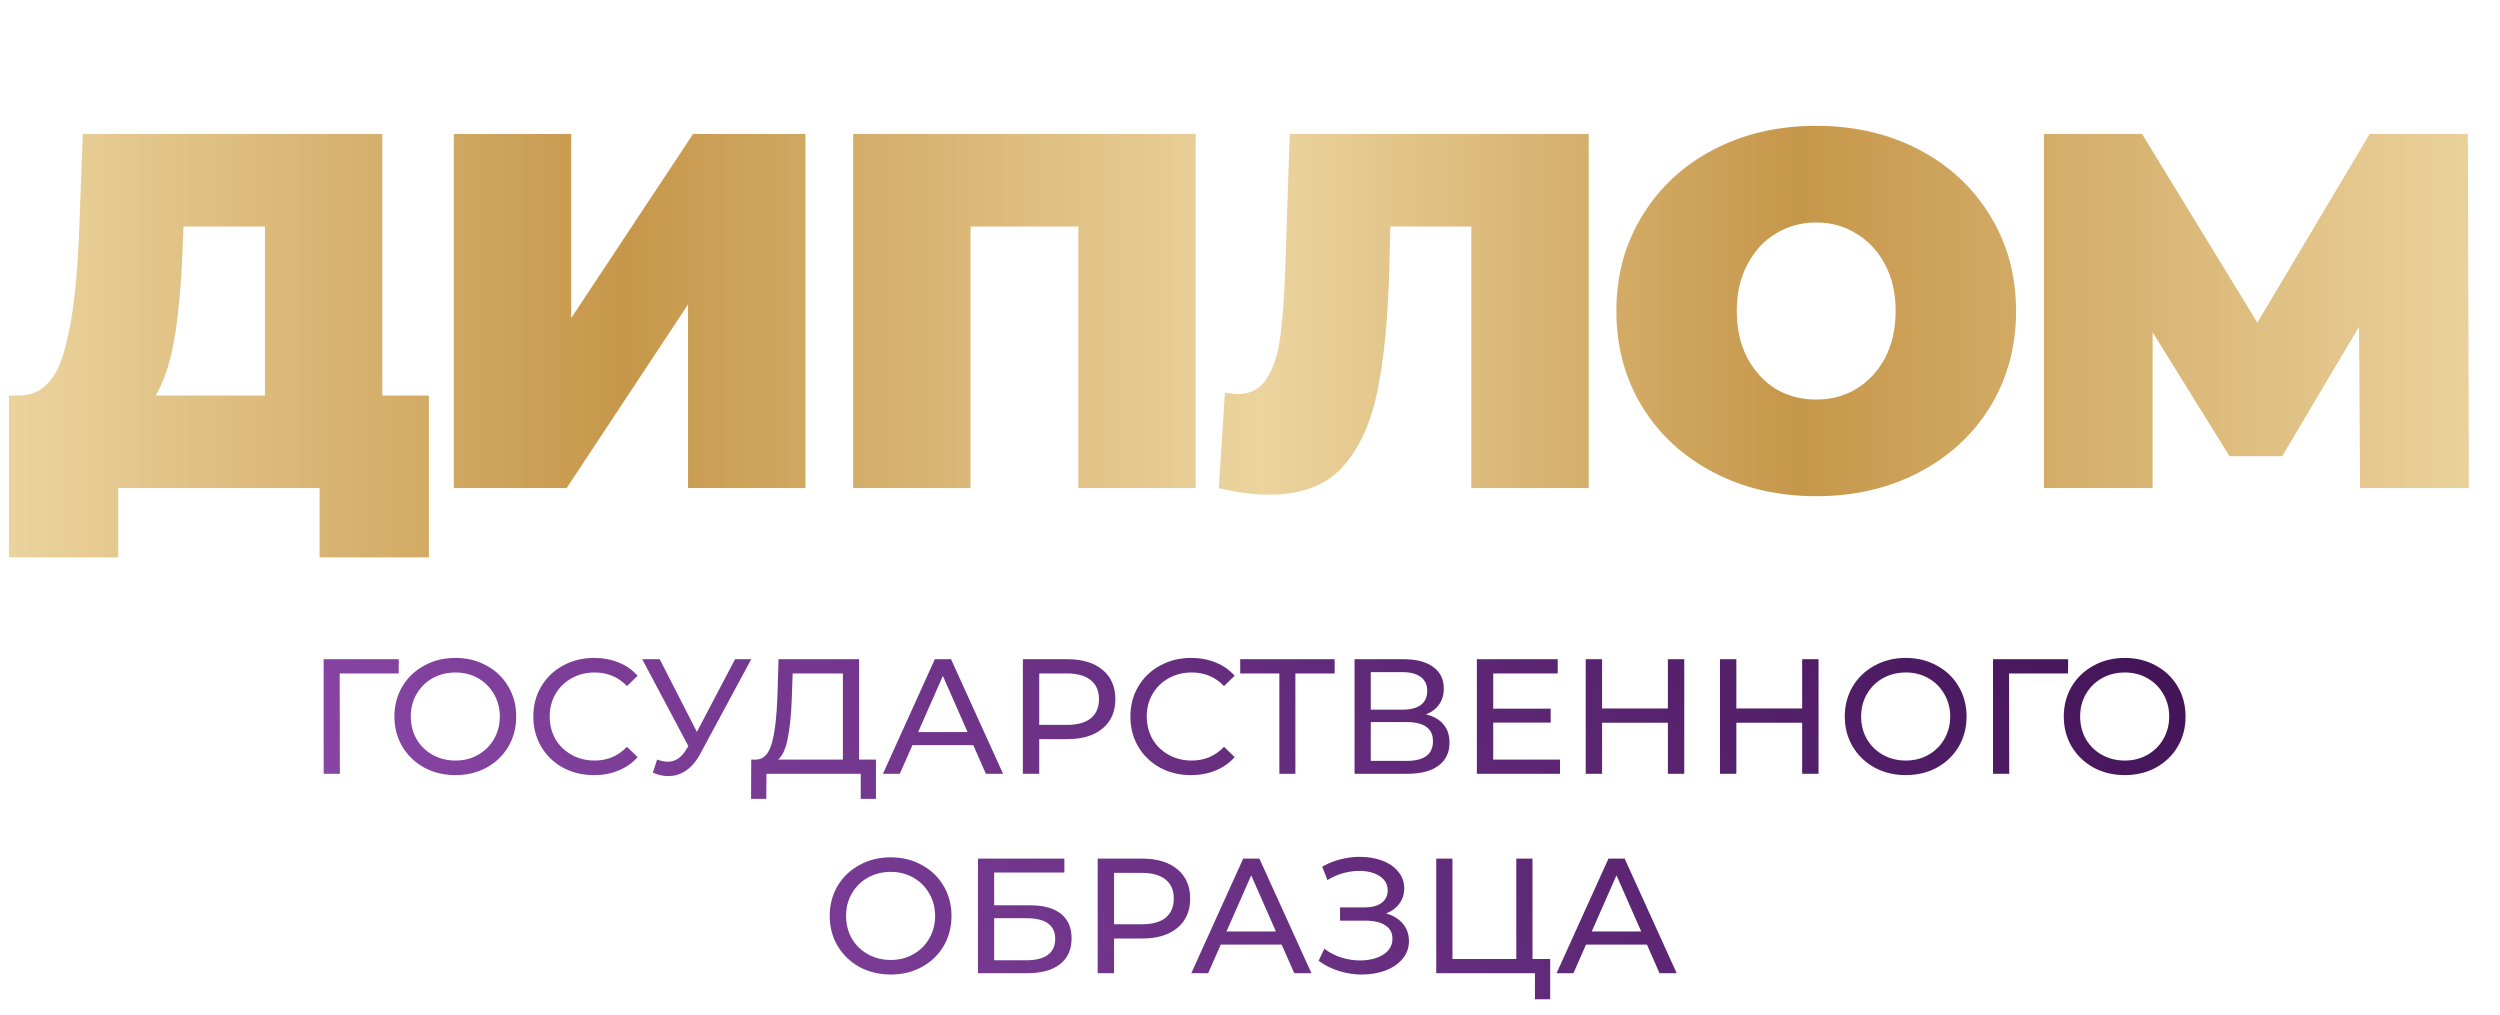 <?xml version="1.0" encoding="UTF-8"?> <svg xmlns="http://www.w3.org/2000/svg" width="840" height="341" viewBox="0 0 840 341" fill="none"> <path d="M144.103 132.89V187.29H107.383V164H39.723V187.29H3.003V132.89H6.403C13.317 132.89 18.19 128.527 21.023 119.8C23.857 111.073 25.67 98.21 26.463 81.21L27.823 45H128.463V132.89H144.103ZM61.313 84.61C60.86 96.057 59.953 105.803 58.593 113.85C57.233 121.783 55.137 128.13 52.303 132.89H89.023V76.11H61.653L61.313 84.61ZM152.477 45H191.917V106.88L232.887 45H270.627V164H231.187V102.29L190.387 164H152.477V45ZM401.754 45V164H362.314V76.11H326.104V164H286.664V45H401.754ZM533.807 45V164H494.367V76.11H467.167L466.827 89.88C466.374 106.88 465.014 120.82 462.747 131.7C460.48 142.58 456.514 151.08 450.847 157.2C445.18 163.207 437.077 166.21 426.537 166.21C421.21 166.21 415.544 165.473 409.537 164L411.577 131.87C413.05 132.21 414.524 132.38 415.997 132.38C420.19 132.38 423.364 130.68 425.517 127.28C427.784 123.88 429.314 119.347 430.107 113.68C430.9 108.013 431.467 100.59 431.807 91.41L433.337 45H533.807ZM610.246 166.72C597.439 166.72 585.936 164.057 575.736 158.73C565.536 153.403 557.546 146.037 551.766 136.63C545.986 127.11 543.096 116.4 543.096 104.5C543.096 92.6 545.986 81.947 551.766 72.54C557.546 63.02 565.536 55.597 575.736 50.27C585.936 44.943 597.439 42.28 610.246 42.28C623.053 42.28 634.556 44.943 644.756 50.27C654.956 55.597 662.946 63.02 668.726 72.54C674.506 81.947 677.396 92.6 677.396 104.5C677.396 116.4 674.506 127.11 668.726 136.63C662.946 146.037 654.956 153.403 644.756 158.73C634.556 164.057 623.053 166.72 610.246 166.72ZM610.246 134.25C615.233 134.25 619.709 133.06 623.676 130.68C627.756 128.187 630.986 124.73 633.366 120.31C635.746 115.777 636.936 110.507 636.936 104.5C636.936 98.493 635.746 93.28 633.366 88.86C630.986 84.327 627.756 80.87 623.676 78.49C619.709 75.997 615.233 74.75 610.246 74.75C605.259 74.75 600.726 75.997 596.646 78.49C592.679 80.87 589.506 84.327 587.126 88.86C584.746 93.28 583.556 98.493 583.556 104.5C583.556 110.507 584.746 115.777 587.126 120.31C589.506 124.73 592.679 128.187 596.646 130.68C600.726 133.06 605.259 134.25 610.246 134.25ZM792.985 164L792.645 109.77L766.805 153.29H749.125L723.285 111.64V164H686.735V45H719.715L758.475 108.41L796.215 45H829.195L829.535 164H792.985Z" fill="url(#paint0_linear_2691_2369)"></path> <path d="M133.941 226.285H114.141L114.196 260H108.751V221.5H133.996L133.941 226.285ZM153.039 260.44C149.153 260.44 145.651 259.597 142.534 257.91C139.418 256.187 136.961 253.822 135.164 250.815C133.404 247.808 132.524 244.453 132.524 240.75C132.524 237.047 133.404 233.692 135.164 230.685C136.961 227.678 139.418 225.332 142.534 223.645C145.651 221.922 149.153 221.06 153.039 221.06C156.889 221.06 160.373 221.922 163.489 223.645C166.606 225.332 169.044 227.678 170.804 230.685C172.564 233.655 173.444 237.01 173.444 240.75C173.444 244.49 172.564 247.863 170.804 250.87C169.044 253.84 166.606 256.187 163.489 257.91C160.373 259.597 156.889 260.44 153.039 260.44ZM153.039 255.545C155.863 255.545 158.393 254.903 160.629 253.62C162.903 252.337 164.681 250.577 165.964 248.34C167.284 246.067 167.944 243.537 167.944 240.75C167.944 237.963 167.284 235.452 165.964 233.215C164.681 230.942 162.903 229.163 160.629 227.88C158.393 226.597 155.863 225.955 153.039 225.955C150.216 225.955 147.649 226.597 145.339 227.88C143.066 229.163 141.269 230.942 139.949 233.215C138.666 235.452 138.024 237.963 138.024 240.75C138.024 243.537 138.666 246.067 139.949 248.34C141.269 250.577 143.066 252.337 145.339 253.62C147.649 254.903 150.216 255.545 153.039 255.545ZM199.55 260.44C195.7 260.44 192.217 259.597 189.1 257.91C186.02 256.187 183.6 253.84 181.84 250.87C180.08 247.863 179.2 244.49 179.2 240.75C179.2 237.01 180.08 233.655 181.84 230.685C183.6 227.678 186.039 225.332 189.155 223.645C192.272 221.922 195.755 221.06 199.605 221.06C202.612 221.06 205.362 221.573 207.855 222.6C210.349 223.59 212.475 225.075 214.235 227.055L210.66 230.52C207.764 227.477 204.152 225.955 199.825 225.955C196.965 225.955 194.38 226.597 192.07 227.88C189.76 229.163 187.945 230.942 186.625 233.215C185.342 235.452 184.7 237.963 184.7 240.75C184.7 243.537 185.342 246.067 186.625 248.34C187.945 250.577 189.76 252.337 192.07 253.62C194.38 254.903 196.965 255.545 199.825 255.545C204.115 255.545 207.727 254.005 210.66 250.925L214.235 254.39C212.475 256.37 210.33 257.873 207.8 258.9C205.307 259.927 202.557 260.44 199.55 260.44ZM252.415 221.5L235.31 253.235C233.953 255.765 232.358 257.653 230.525 258.9C228.691 260.147 226.693 260.77 224.53 260.77C222.843 260.77 221.12 260.385 219.36 259.615L220.79 255.215C222.146 255.692 223.356 255.93 224.42 255.93C226.84 255.93 228.838 254.647 230.415 252.08L231.295 250.705L215.785 221.5H221.67L234.155 245.92L246.97 221.5H252.415ZM294.323 255.215V268.415H289.208V260H257.528L257.473 268.415H252.358L252.413 255.215H254.283C256.703 255.068 258.408 253.162 259.398 249.495C260.388 245.792 260.993 240.585 261.213 233.875L261.598 221.5H288.658V255.215H294.323ZM266.053 234.37C265.87 239.797 265.43 244.288 264.733 247.845C264.073 251.402 262.991 253.858 261.488 255.215H283.213V226.285H266.328L266.053 234.37ZM327.028 250.375H306.568L302.333 260H296.668L314.103 221.5H319.548L337.038 260H331.263L327.028 250.375ZM325.103 245.975L316.798 227.11L308.493 245.975H325.103ZM358.698 221.5C363.685 221.5 367.608 222.692 370.468 225.075C373.328 227.458 374.758 230.74 374.758 234.92C374.758 239.1 373.328 242.382 370.468 244.765C367.608 247.148 363.685 248.34 358.698 248.34H349.183V260H343.683V221.5H358.698ZM358.533 243.555C362.016 243.555 364.675 242.822 366.508 241.355C368.341 239.852 369.258 237.707 369.258 234.92C369.258 232.133 368.341 230.007 366.508 228.54C364.675 227.037 362.016 226.285 358.533 226.285H349.183V243.555H358.533ZM400.161 260.44C396.311 260.44 392.827 259.597 389.711 257.91C386.631 256.187 384.211 253.84 382.451 250.87C380.691 247.863 379.811 244.49 379.811 240.75C379.811 237.01 380.691 233.655 382.451 230.685C384.211 227.678 386.649 225.332 389.766 223.645C392.882 221.922 396.366 221.06 400.216 221.06C403.222 221.06 405.972 221.573 408.466 222.6C410.959 223.59 413.086 225.075 414.846 227.055L411.271 230.52C408.374 227.477 404.762 225.955 400.436 225.955C397.576 225.955 394.991 226.597 392.681 227.88C390.371 229.163 388.556 230.942 387.236 233.215C385.952 235.452 385.311 237.963 385.311 240.75C385.311 243.537 385.952 246.067 387.236 248.34C388.556 250.577 390.371 252.337 392.681 253.62C394.991 254.903 397.576 255.545 400.436 255.545C404.726 255.545 408.337 254.005 411.271 250.925L414.846 254.39C413.086 256.37 410.941 257.873 408.411 258.9C405.917 259.927 403.167 260.44 400.161 260.44ZM448.449 226.285H435.249V260H429.859V226.285H416.714V221.5H448.449V226.285ZM479.113 240.035C481.717 240.658 483.678 241.777 484.998 243.39C486.355 244.967 487.033 247.002 487.033 249.495C487.033 252.832 485.805 255.417 483.348 257.25C480.928 259.083 477.39 260 472.733 260H455.133V221.5H471.688C475.905 221.5 479.187 222.362 481.533 224.085C483.917 225.772 485.108 228.21 485.108 231.4C485.108 233.49 484.577 235.268 483.513 236.735C482.487 238.202 481.02 239.302 479.113 240.035ZM460.578 238.44H471.303C473.98 238.44 476.015 237.908 477.408 236.845C478.838 235.782 479.553 234.223 479.553 232.17C479.553 230.117 478.838 228.558 477.408 227.495C475.978 226.395 473.943 225.845 471.303 225.845H460.578V238.44ZM472.623 255.655C478.527 255.655 481.478 253.455 481.478 249.055C481.478 246.855 480.727 245.242 479.223 244.215C477.757 243.152 475.557 242.62 472.623 242.62H460.578V255.655H472.623ZM524.162 255.215V260H496.222V221.5H523.392V226.285H501.722V238.11H521.027V242.785H501.722V255.215H524.162ZM565.909 221.5V260H560.409V242.84H538.299V260H532.799V221.5H538.299V238.055H560.409V221.5H565.909ZM611.026 221.5V260H605.526V242.84H583.416V260H577.916V221.5H583.416V238.055H605.526V221.5H611.026ZM640.359 260.44C636.472 260.44 632.97 259.597 629.854 257.91C626.737 256.187 624.28 253.822 622.484 250.815C620.724 247.808 619.844 244.453 619.844 240.75C619.844 237.047 620.724 233.692 622.484 230.685C624.28 227.678 626.737 225.332 629.854 223.645C632.97 221.922 636.472 221.06 640.359 221.06C644.209 221.06 647.692 221.922 650.809 223.645C653.925 225.332 656.364 227.678 658.124 230.685C659.884 233.655 660.764 237.01 660.764 240.75C660.764 244.49 659.884 247.863 658.124 250.87C656.364 253.84 653.925 256.187 650.809 257.91C647.692 259.597 644.209 260.44 640.359 260.44ZM640.359 255.545C643.182 255.545 645.712 254.903 647.949 253.62C650.222 252.337 652 250.577 653.284 248.34C654.604 246.067 655.264 243.537 655.264 240.75C655.264 237.963 654.604 235.452 653.284 233.215C652 230.942 650.222 229.163 647.949 227.88C645.712 226.597 643.182 225.955 640.359 225.955C637.535 225.955 634.969 226.597 632.659 227.88C630.385 229.163 628.589 230.942 627.269 233.215C625.985 235.452 625.344 237.963 625.344 240.75C625.344 243.537 625.985 246.067 627.269 248.34C628.589 250.577 630.385 252.337 632.659 253.62C634.969 254.903 637.535 255.545 640.359 255.545ZM694.845 226.285H675.045L675.1 260H669.655V221.5H694.9L694.845 226.285ZM713.943 260.44C710.056 260.44 706.554 259.597 703.438 257.91C700.321 256.187 697.864 253.822 696.068 250.815C694.308 247.808 693.428 244.453 693.428 240.75C693.428 237.047 694.308 233.692 696.068 230.685C697.864 227.678 700.321 225.332 703.438 223.645C706.554 221.922 710.056 221.06 713.943 221.06C717.793 221.06 721.276 221.922 724.393 223.645C727.509 225.332 729.948 227.678 731.708 230.685C733.468 233.655 734.348 237.01 734.348 240.75C734.348 244.49 733.468 247.863 731.708 250.87C729.948 253.84 727.509 256.187 724.393 257.91C721.276 259.597 717.793 260.44 713.943 260.44ZM713.943 255.545C716.766 255.545 719.296 254.903 721.533 253.62C723.806 252.337 725.584 250.577 726.868 248.34C728.188 246.067 728.848 243.537 728.848 240.75C728.848 237.963 728.188 235.452 726.868 233.215C725.584 230.942 723.806 229.163 721.533 227.88C719.296 226.597 716.766 225.955 713.943 225.955C711.119 225.955 708.553 226.597 706.243 227.88C703.969 229.163 702.173 230.942 700.853 233.215C699.569 235.452 698.928 237.963 698.928 240.75C698.928 243.537 699.569 246.067 700.853 248.34C702.173 250.577 703.969 252.337 706.243 253.62C708.553 254.903 711.119 255.545 713.943 255.545ZM299.294 327.44C295.407 327.44 291.906 326.597 288.789 324.91C285.672 323.187 283.216 320.822 281.419 317.815C279.659 314.808 278.779 311.453 278.779 307.75C278.779 304.047 279.659 300.692 281.419 297.685C283.216 294.678 285.672 292.332 288.789 290.645C291.906 288.922 295.407 288.06 299.294 288.06C303.144 288.06 306.627 288.922 309.744 290.645C312.861 292.332 315.299 294.678 317.059 297.685C318.819 300.655 319.699 304.01 319.699 307.75C319.699 311.49 318.819 314.863 317.059 317.87C315.299 320.84 312.861 323.187 309.744 324.91C306.627 326.597 303.144 327.44 299.294 327.44ZM299.294 322.545C302.117 322.545 304.647 321.903 306.884 320.62C309.157 319.337 310.936 317.577 312.219 315.34C313.539 313.067 314.199 310.537 314.199 307.75C314.199 304.963 313.539 302.452 312.219 300.215C310.936 297.942 309.157 296.163 306.884 294.88C304.647 293.597 302.117 292.955 299.294 292.955C296.471 292.955 293.904 293.597 291.594 294.88C289.321 296.163 287.524 297.942 286.204 300.215C284.921 302.452 284.279 304.963 284.279 307.75C284.279 310.537 284.921 313.067 286.204 315.34C287.524 317.577 289.321 319.337 291.594 320.62C293.904 321.903 296.471 322.545 299.294 322.545ZM328.59 288.5H357.63V293.175H334.035V304.175H346.025C350.609 304.175 354.092 305.128 356.475 307.035C358.859 308.942 360.05 311.692 360.05 315.285C360.05 319.062 358.749 321.958 356.145 323.975C353.579 325.992 349.894 327 345.09 327H328.59V288.5ZM344.87 322.655C348.024 322.655 350.425 322.05 352.075 320.84C353.725 319.63 354.55 317.852 354.55 315.505C354.55 310.848 351.324 308.52 344.87 308.52H334.035V322.655H344.87ZM383.835 288.5C388.821 288.5 392.745 289.692 395.605 292.075C398.465 294.458 399.895 297.74 399.895 301.92C399.895 306.1 398.465 309.382 395.605 311.765C392.745 314.148 388.821 315.34 383.835 315.34H374.32V327H368.82V288.5H383.835ZM383.67 310.555C387.153 310.555 389.811 309.822 391.645 308.355C393.478 306.852 394.395 304.707 394.395 301.92C394.395 299.133 393.478 297.007 391.645 295.54C389.811 294.037 387.153 293.285 383.67 293.285H374.32V310.555H383.67ZM430.637 317.375H410.177L405.942 327H400.277L417.712 288.5H423.157L440.647 327H434.872L430.637 317.375ZM428.712 312.975L420.407 294.11L412.102 312.975H428.712ZM465.716 306.925C468.136 307.585 470.025 308.74 471.381 310.39C472.738 312.003 473.416 313.947 473.416 316.22C473.416 318.493 472.683 320.492 471.216 322.215C469.786 323.902 467.861 325.203 465.441 326.12C463.058 327 460.455 327.44 457.631 327.44C455.065 327.44 452.516 327.055 449.986 326.285C447.456 325.515 445.146 324.36 443.056 322.82L444.981 318.75C446.668 320.07 448.556 321.06 450.646 321.72C452.736 322.38 454.845 322.71 456.971 322.71C460.051 322.71 462.636 322.068 464.726 320.785C466.816 319.465 467.861 317.668 467.861 315.395C467.861 313.452 467.073 311.967 465.496 310.94C463.92 309.877 461.701 309.345 458.841 309.345H450.261V304.89H458.456C460.913 304.89 462.82 304.395 464.176 303.405C465.57 302.378 466.266 300.967 466.266 299.17C466.266 297.153 465.368 295.558 463.571 294.385C461.775 293.212 459.501 292.625 456.751 292.625C454.955 292.625 453.121 292.882 451.251 293.395C449.418 293.908 447.676 294.678 446.026 295.705L444.266 291.195C446.21 290.095 448.263 289.27 450.426 288.72C452.59 288.17 454.753 287.895 456.916 287.895C459.63 287.895 462.123 288.317 464.396 289.16C466.67 290.003 468.466 291.232 469.786 292.845C471.143 294.458 471.821 296.347 471.821 298.51C471.821 300.453 471.271 302.158 470.171 303.625C469.108 305.092 467.623 306.192 465.716 306.925ZM520.859 322.215V335.745H515.744V327H482.579V288.5H488.024V322.215H509.474V288.5H514.919V322.215H520.859ZM553.366 317.375H532.906L528.671 327H523.006L540.441 288.5H545.886L563.376 327H557.601L553.366 317.375ZM551.441 312.975L543.136 294.11L534.831 312.975H551.441Z" fill="url(#paint1_linear_2691_2369)"></path> <defs> <linearGradient id="paint0_linear_2691_2369" x1="0" y1="103.666" x2="840" y2="103.666" gradientUnits="userSpaceOnUse"> <stop stop-color="#ECD49F"></stop> <stop offset="0.25" stop-color="#C6974A"></stop> <stop offset="0.505" stop-color="#ECD49F"></stop> <stop offset="0.719" stop-color="#C6974A"></stop> <stop offset="1" stop-color="#ECD49F"></stop> </linearGradient> <linearGradient id="paint1_linear_2691_2369" x1="776.554" y1="225.371" x2="247.509" y2="607.54" gradientUnits="userSpaceOnUse"> <stop stop-color="#3F1153"></stop> <stop offset="1" stop-color="#934EB1"></stop> </linearGradient> </defs> </svg> 